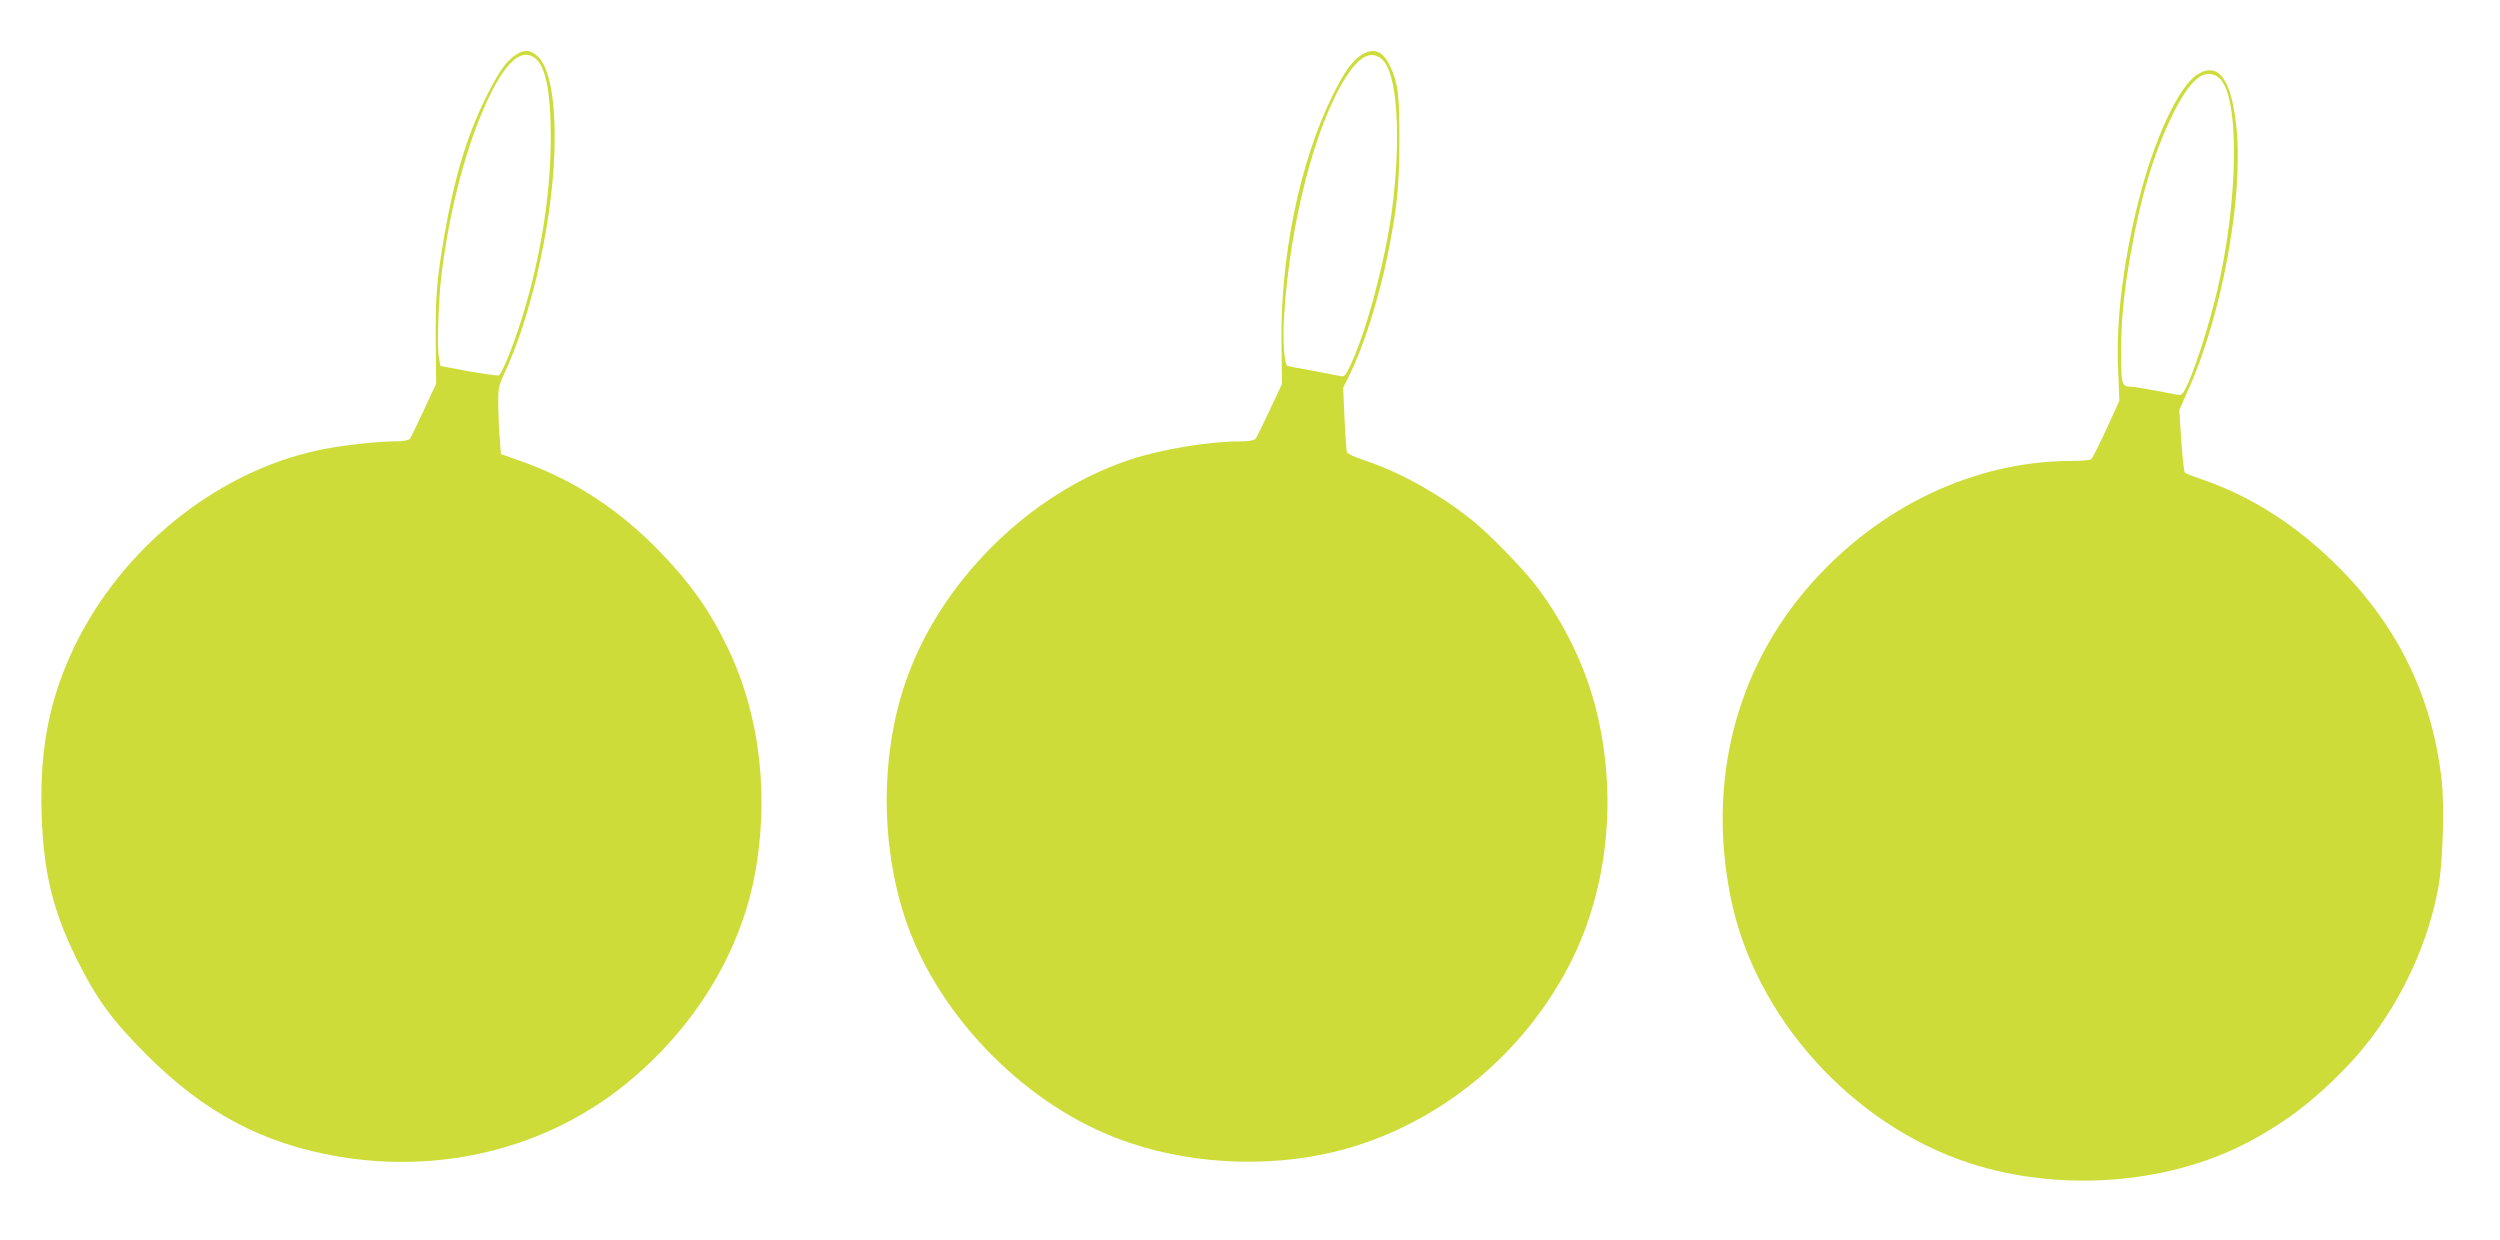 <?xml version="1.0" standalone="no"?>
<!DOCTYPE svg PUBLIC "-//W3C//DTD SVG 20010904//EN"
 "http://www.w3.org/TR/2001/REC-SVG-20010904/DTD/svg10.dtd">
<svg version="1.0" xmlns="http://www.w3.org/2000/svg"
 width="1280pt" height="635pt" viewBox="0 0 1280 635"
 preserveAspectRatio="xMidYMid meet">
<g transform="translate(0,635) scale(0.1,-0.1)"
fill="#cddc39" stroke="none">
<path d="M2644 6071 c-51 -31 -92 -90 -159 -226 -96 -196 -158 -403 -209 -695
-40 -232 -47 -322 -45 -550 l2 -215 -63 -135 c-34 -74 -67 -141 -72 -147 -7
-8 -38 -13 -87 -13 -91 -1 -277 -22 -381 -45 -524 -112 -1009 -504 -1251
-1010 -126 -263 -176 -519 -166 -849 9 -301 57 -499 182 -751 100 -201 180
-310 355 -485 297 -297 593 -454 979 -521 533 -91 1065 42 1469 366 344 277
581 654 662 1053 82 410 34 837 -135 1187 -89 186 -191 330 -345 489 -210 217
-439 367 -710 464 l-105 37 -6 75 c-4 41 -7 118 -8 171 -1 91 1 101 35 175
146 315 254 825 254 1198 0 224 -32 371 -91 421 -36 30 -63 32 -105 6z m92
-16 c57 -39 84 -172 84 -410 0 -311 -61 -668 -167 -983 -39 -117 -85 -226 -99
-234 -5 -3 -74 7 -154 21 l-145 27 -8 45 c-10 51 -2 295 13 419 43 349 131
680 246 918 86 177 164 244 230 197z"/>
<path d="M6974 6071 c-50 -31 -92 -89 -154 -216 -166 -339 -265 -821 -259
-1265 l3 -205 -63 -135 c-35 -74 -67 -141 -73 -147 -7 -8 -37 -13 -82 -13
-156 0 -397 -40 -556 -92 -520 -170 -984 -632 -1158 -1153 -123 -369 -123
-814 0 -1190 151 -464 554 -901 1016 -1104 334 -147 753 -188 1127 -111 537
110 1016 483 1270 989 189 378 236 845 129 1281 -55 224 -166 454 -311 643
-64 84 -232 257 -318 327 -164 134 -382 256 -562 314 -45 15 -84 33 -87 41 -2
7 -8 85 -12 172 l-7 158 30 60 c73 145 150 388 197 615 49 243 60 351 61 590
0 241 -7 297 -50 386 -35 73 -82 91 -141 55z m99 -22 c82 -64 104 -405 52
-789 -35 -253 -128 -602 -207 -772 -27 -59 -35 -68 -52 -64 -12 2 -75 15 -141
27 -66 12 -125 23 -132 25 -17 4 -26 122 -19 247 29 483 160 989 319 1235 68
105 126 134 180 91z"/>
<path d="M11253 5970 c-98 -59 -227 -338 -307 -662 -77 -311 -113 -609 -101
-857 l6 -153 -67 -147 c-37 -80 -72 -149 -78 -153 -6 -4 -52 -8 -101 -8 -495
-1 -982 -232 -1335 -632 -383 -435 -529 -1007 -409 -1603 123 -611 618 -1162
1222 -1360 454 -148 996 -111 1404 95 199 102 355 218 525 395 237 245 413
590 473 925 23 127 31 417 16 550 -49 422 -221 778 -525 1084 -213 214 -447
364 -701 451 -44 15 -84 30 -88 35 -5 4 -13 78 -19 164 l-10 156 50 113 c168
378 276 966 244 1321 -24 256 -91 352 -199 286z m104 -15 c112 -78 107 -632
-10 -1115 -58 -238 -153 -508 -181 -511 -13 -2 -4 -3 -129 21 -56 11 -113 20
-128 20 -45 0 -49 14 -49 166 0 170 12 298 46 499 53 303 119 525 215 722 91
187 164 248 236 198z"/>
</g>
</svg>
